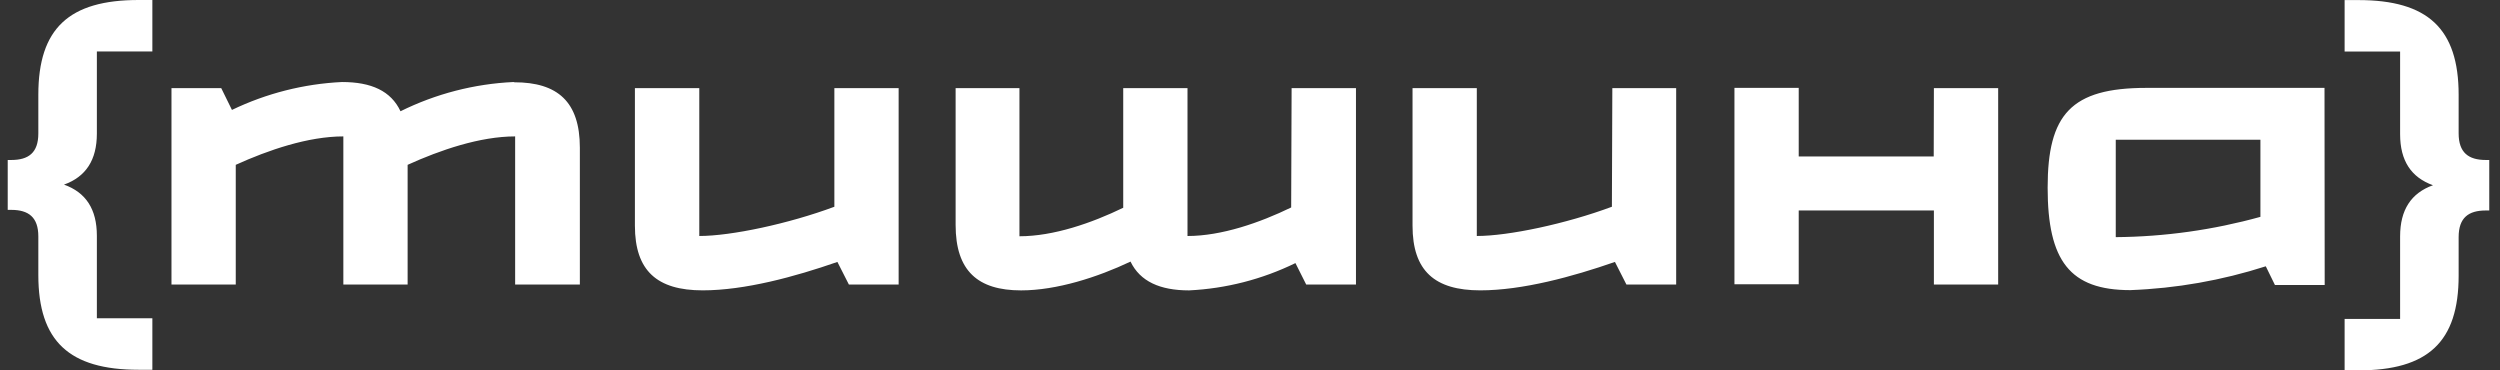 <?xml version="1.0" encoding="UTF-8"?> <svg xmlns="http://www.w3.org/2000/svg" width="162" height="24" viewBox="0 0 162 24" fill="none"><rect x="0" y="0" width="162" height="24" fill="#333333" stroke="none"/> <path d="M6.277 3.335H9.873V0H8.983C4.473 0 2.484 1.842 2.484 6.136V8.645C2.484 9.908 1.841 10.367 0.726 10.367H0.5V13.6H0.726C1.853 13.6 2.484 14.076 2.484 15.322V17.825C2.484 22.118 4.497 23.961 8.983 23.961H9.873V20.625H6.277V15.274C6.277 13.552 5.562 12.467 4.147 11.963C5.562 11.457 6.277 10.373 6.277 8.657V3.335ZM33.28 5.315C30.737 5.431 28.243 6.076 25.953 7.209C25.334 5.894 24.065 5.315 22.16 5.315C19.689 5.433 17.266 6.048 15.03 7.123L14.336 5.711H11.112V18.437H15.277V10.681C17.386 9.723 19.967 8.839 22.249 8.839V18.437H26.414V10.681C28.523 9.723 31.104 8.839 33.381 8.839V18.437H37.575V9.574C37.575 6.595 36.133 5.332 33.331 5.332M54.067 13.398C51.091 14.505 47.37 15.292 45.314 15.292V5.711H41.142V14.625C41.142 17.552 42.584 18.815 45.533 18.815C48.261 18.815 51.514 17.931 54.264 16.973L55.007 18.437H58.232V5.712H54.067V13.399V13.398ZM83.668 13.444C81.638 14.431 79.159 15.293 76.95 15.293V5.712H72.785V13.463C70.75 14.45 68.276 15.31 66.06 15.31V5.712H61.924V14.575C61.924 17.554 63.361 18.817 66.168 18.817C68.473 18.817 71.127 17.962 73.258 16.951C73.877 18.236 75.168 18.817 77.051 18.817C79.442 18.702 81.785 18.102 83.944 17.048L84.642 18.438H87.867V5.712H83.696L83.668 13.444ZM104.449 13.398C101.474 14.505 97.753 15.292 95.697 15.292V5.711H91.532V14.625C91.532 17.552 92.969 18.815 95.922 18.815C98.65 18.815 101.896 17.931 104.648 16.973L105.392 18.437H108.616V5.712H104.479L104.451 13.399L104.449 13.398ZM125.305 10.138H116.557V5.695H112.392V18.421H116.557V13.639H125.316V18.438H129.481V5.712H125.316L125.305 10.138ZM150.628 5.695H139.085C134.198 5.695 132.687 7.418 132.687 12.159C132.687 16.899 134.126 18.8 138.042 18.8C141.024 18.689 143.977 18.169 146.823 17.256L147.416 18.468H150.64L150.628 5.695ZM137.101 9.053H146.475V14.052C143.419 14.899 140.268 15.341 137.101 15.367V9.053ZM161.084 10.367C159.956 10.367 159.32 9.886 159.32 8.645V6.143C159.32 1.849 157.312 0.005 152.821 0.005H151.931V3.34H155.527V8.696C155.527 10.419 156.247 11.497 157.657 12.003C156.247 12.508 155.527 13.593 155.527 15.316V20.665H151.931V24H152.821C157.331 24 159.32 22.157 159.32 17.864V15.362C159.32 14.099 159.968 13.639 161.084 13.639H161.304V10.367H161.084Z" fill="white"></path> </svg> 